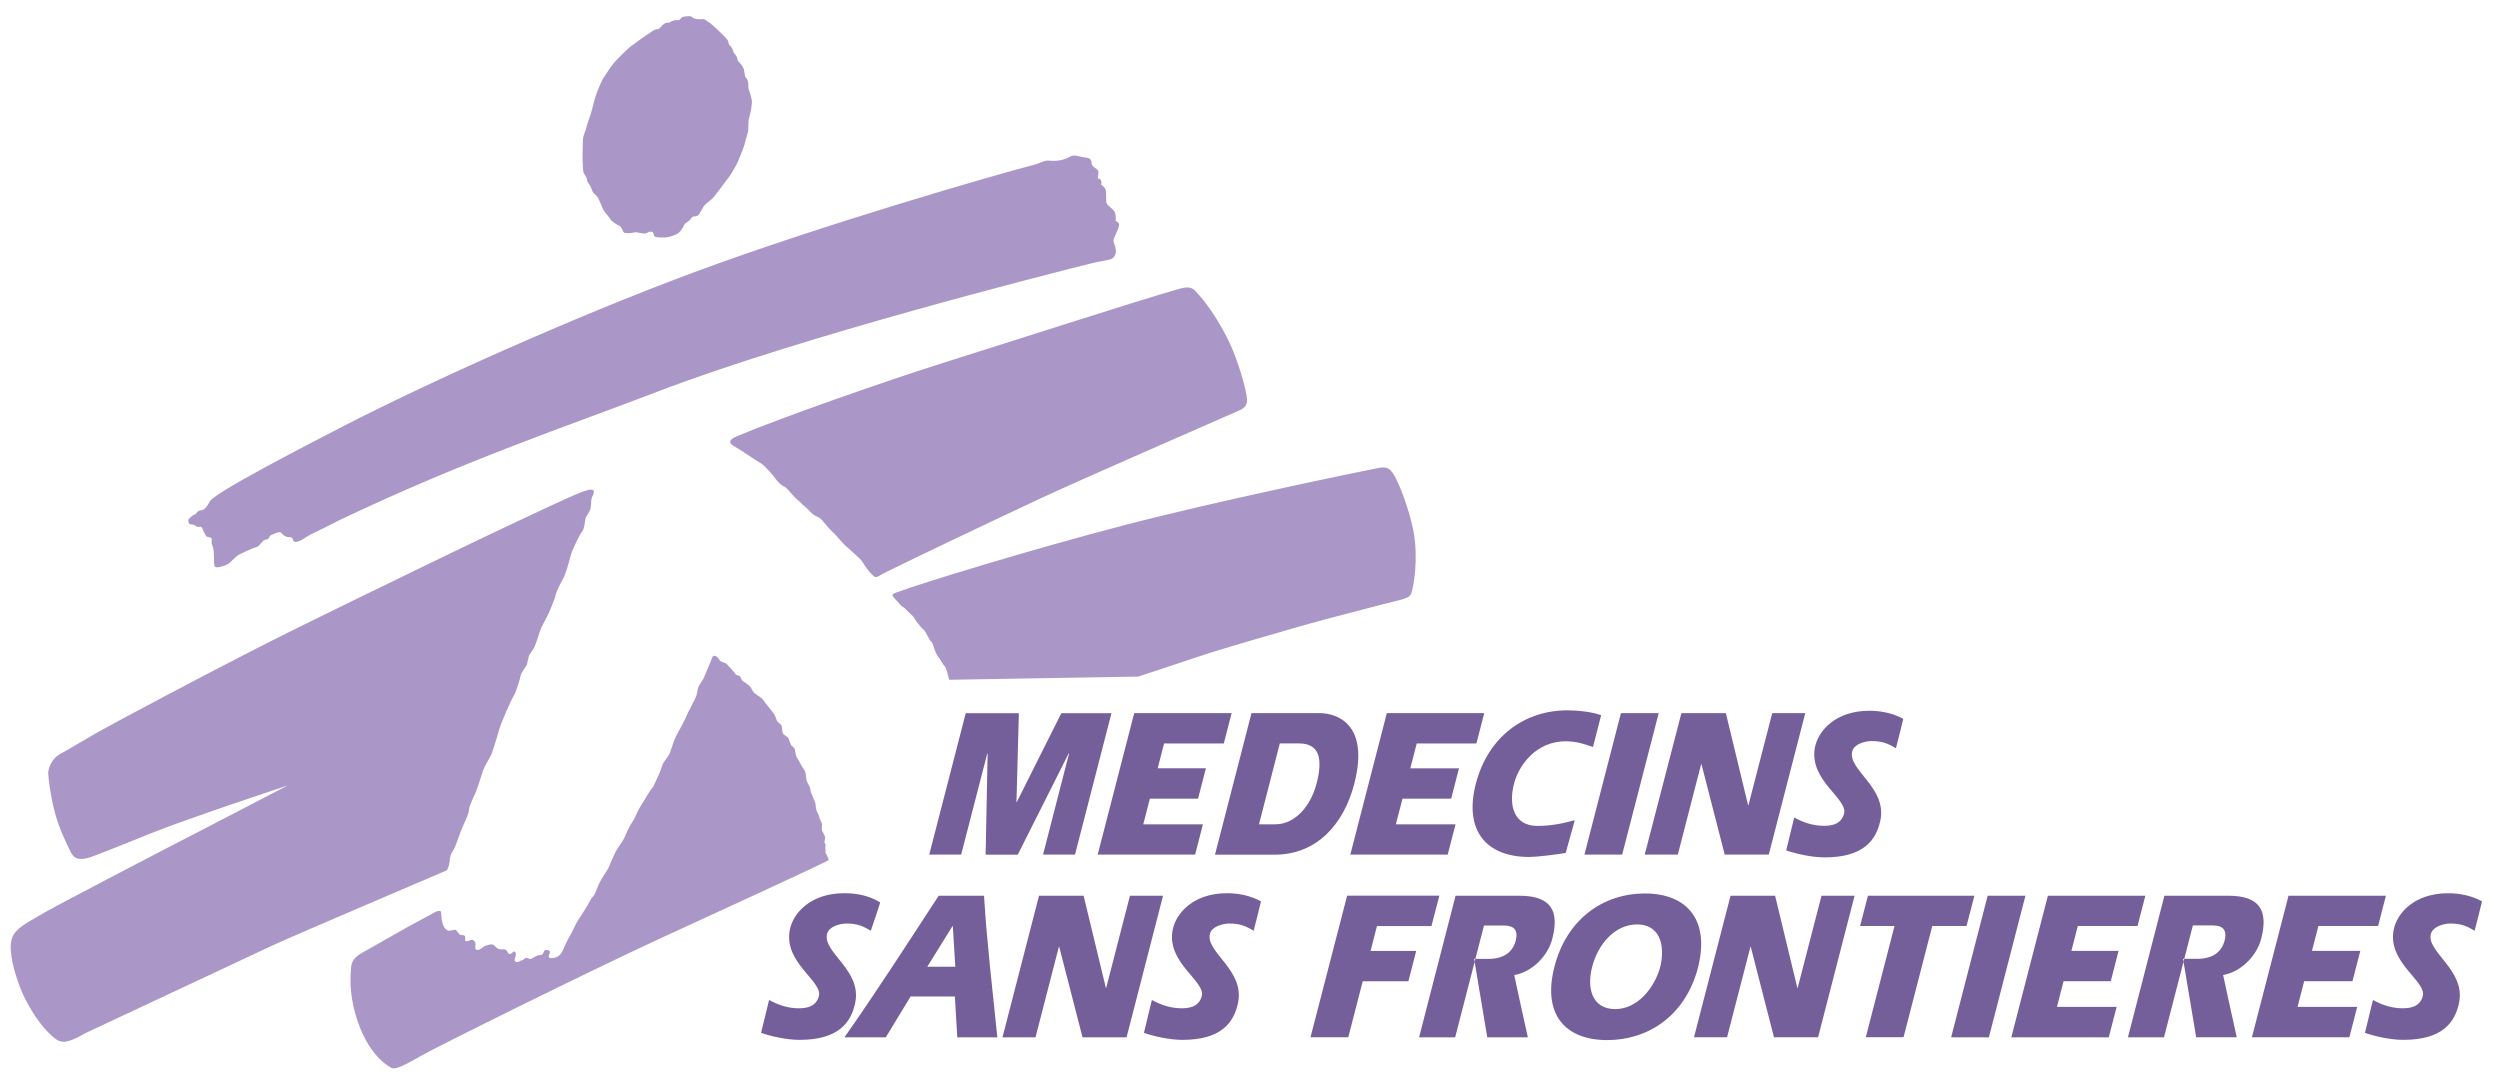 <?xml version="1.0" encoding="UTF-8"?> <svg xmlns="http://www.w3.org/2000/svg" width="157" height="68" viewBox="0 0 157 68" fill="none"><g clip-path="url(#clip0_174_110)"><path fill-rule="evenodd" clip-rule="evenodd" d="M24.927 58.596C25.584 58.213 27.061 57.434 27.237 57.328C27.52 57.161 27.688 57.183 27.697 57.269C27.733 57.6 27.723 58.298 28.151 58.441C28.273 58.481 28.593 58.334 28.651 58.418C28.806 58.647 28.816 58.605 28.858 58.672C28.907 58.756 29.12 58.708 29.166 58.751C29.285 58.857 29.158 58.998 29.227 59.072C29.337 59.189 29.544 58.998 29.649 59.019C29.84 59.056 29.888 59.269 29.856 59.406C29.802 59.63 29.943 59.803 30.315 59.497C30.509 59.336 30.522 59.419 30.689 59.336C30.789 59.288 30.954 59.293 31.024 59.362C31.095 59.432 31.207 59.553 31.311 59.591C31.466 59.649 31.633 59.59 31.728 59.629C31.873 59.687 31.877 59.896 32.001 59.913C32.123 59.931 32.248 59.695 32.328 59.767C32.549 59.974 32.14 60.33 32.423 60.409C32.577 60.451 32.639 60.331 32.762 60.313C32.885 60.294 32.956 60.15 33.063 60.15C33.168 60.15 33.246 60.274 33.38 60.202C33.489 60.143 33.576 60.099 33.678 60.04C33.827 59.951 33.982 59.995 34.068 59.925C34.173 59.842 34.094 59.612 34.403 59.669C34.722 59.728 34.352 60.016 34.492 60.133C34.601 60.223 34.863 60.136 34.948 60.108C35.121 60.052 35.28 59.843 35.337 59.698C35.408 59.524 35.673 58.948 35.778 58.793C35.883 58.635 36.148 58.026 36.288 57.816C36.43 57.61 36.993 56.719 37.047 56.581C37.098 56.441 37.301 56.25 37.353 56.145C37.407 56.041 37.521 55.692 37.662 55.412C37.804 55.135 38.19 54.577 38.227 54.472C38.261 54.368 38.559 53.689 38.666 53.48C38.772 53.271 39.142 52.793 39.23 52.566C39.318 52.339 39.563 51.86 39.563 51.86L39.828 51.425C39.828 51.425 39.916 51.233 40.039 50.972C40.163 50.71 40.533 50.154 40.639 49.961C40.744 49.769 41.043 49.368 41.043 49.368L41.272 48.864L41.448 48.481C41.448 48.481 41.59 48.028 41.66 47.906C41.73 47.785 41.976 47.488 42.048 47.332C42.118 47.174 42.329 46.477 42.436 46.269C42.541 46.059 43.051 45.156 43.104 44.98C43.156 44.806 43.685 43.865 43.738 43.675C43.791 43.481 43.809 43.221 43.878 43.098C43.949 42.977 44.161 42.662 44.196 42.575C44.231 42.489 44.583 41.653 44.636 41.531C44.689 41.41 44.725 41.182 44.865 41.182C45.006 41.182 45.107 41.333 45.2 41.461C45.305 41.61 45.517 41.583 45.641 41.704C45.764 41.827 46.168 42.263 46.187 42.332C46.203 42.402 46.432 42.42 46.484 42.489C46.538 42.559 46.574 42.734 46.644 42.768C46.715 42.802 47.067 43.045 47.136 43.151C47.207 43.255 47.294 43.466 47.384 43.535C47.471 43.604 47.876 43.849 47.928 43.952C47.981 44.056 48.563 44.753 48.633 44.875C48.704 44.996 48.757 45.207 48.809 45.294C48.862 45.38 49.072 45.503 49.092 45.59C49.108 45.677 49.127 45.991 49.18 46.078C49.231 46.165 49.477 46.269 49.513 46.356C49.549 46.443 49.656 46.774 49.709 46.827C49.761 46.878 49.865 46.949 49.9 47.017C49.936 47.087 49.973 47.472 50.025 47.539C50.077 47.61 50.253 47.906 50.305 48.028C50.359 48.149 50.537 48.376 50.57 48.463C50.605 48.549 50.622 48.9 50.658 49.019C50.694 49.143 50.852 49.403 50.869 49.475C50.888 49.544 50.923 49.753 50.923 49.753L51.064 50.084C51.064 50.084 51.222 50.414 51.222 50.537C51.222 50.658 51.257 50.797 51.275 50.884C51.293 50.972 51.434 51.196 51.434 51.267C51.434 51.338 51.627 51.739 51.627 51.739C51.627 51.739 51.591 52.087 51.627 52.174C51.662 52.26 51.82 52.504 51.82 52.591C51.82 52.678 51.768 52.906 51.768 52.906L51.856 53.046C51.856 53.046 51.803 53.236 51.839 53.306C51.873 53.374 51.803 53.533 51.856 53.584C51.908 53.637 52.05 54.005 52.05 54.005C51.944 54.127 44.598 57.488 41.448 58.94C36.911 61.035 27.478 65.714 26.475 66.289C25.471 66.863 24.838 67.194 24.595 67.071C24.038 66.786 23.131 65.99 22.511 64.283C21.986 62.844 21.984 61.647 22.027 61.046C22.062 60.586 22.025 60.242 22.73 59.84C22.976 59.699 24.27 58.98 24.927 58.596ZM11.864 32.866C11.827 32.787 11.787 32.65 11.89 32.553C11.994 32.453 12.137 32.32 12.26 32.291C12.366 32.265 12.319 32.085 12.652 32.038C12.923 31.999 13.067 31.676 13.191 31.464C13.268 31.328 13.789 30.988 14.261 30.699C15.176 30.136 17.391 28.905 21.532 26.777C27.004 23.965 35.979 19.929 43.508 17.129C51.611 14.114 62.599 10.952 64.993 10.334C65.242 10.271 65.486 10.127 65.698 10.092C65.909 10.056 66.12 10.161 66.612 10.056C67.106 9.954 67.176 9.813 67.353 9.778C67.53 9.743 67.775 9.813 67.882 9.847C67.986 9.883 68.304 9.883 68.41 9.953C68.516 10.021 68.55 10.127 68.55 10.266C68.55 10.404 68.762 10.544 68.762 10.544C68.762 10.544 68.944 10.631 68.974 10.754C69.001 10.874 68.938 11.206 68.938 11.206C68.938 11.206 69.1 11.194 69.148 11.346C69.2 11.497 69.148 11.589 69.148 11.589C69.148 11.589 69.361 11.727 69.43 11.903C69.501 12.077 69.43 12.6 69.501 12.773C69.571 12.947 69.964 13.145 70.029 13.366C70.097 13.586 70.065 13.889 70.065 13.889C70.065 13.889 70.311 13.923 70.276 14.166C70.241 14.411 69.924 14.968 69.924 15.108C69.924 15.248 70.136 15.631 70.065 15.908C69.994 16.188 69.855 16.222 69.771 16.271C69.686 16.321 68.999 16.425 68.691 16.501C65.747 17.228 50.269 21.156 41.326 24.583C35.582 26.783 29.325 28.861 21.39 32.63C21.177 32.732 20.659 32.997 20.659 32.997C20.659 32.997 20.003 33.336 19.757 33.44C19.511 33.543 18.926 33.919 18.926 33.919C18.926 33.919 18.45 34.196 18.397 33.885C18.362 33.675 18.157 33.77 17.963 33.697C17.801 33.636 17.701 33.501 17.653 33.453C17.548 33.35 17.217 33.527 17.041 33.598C16.865 33.666 16.957 33.862 16.706 33.885C16.456 33.907 16.325 34.321 16.072 34.373C15.819 34.423 15.289 34.703 15.016 34.826C14.872 34.889 14.605 35.181 14.417 35.349C14.234 35.509 13.703 35.679 13.528 35.609C13.352 35.539 13.526 34.577 13.325 34.232C13.247 34.098 13.325 33.937 13.29 33.833C13.255 33.729 13.114 33.745 13.008 33.711C12.902 33.675 12.867 33.5 12.797 33.396C12.726 33.293 12.749 33.177 12.633 33.091C12.597 33.063 12.492 33.099 12.419 33.091C12.347 33.082 12.231 32.972 12.167 32.956C12.056 32.927 11.901 32.944 11.864 32.866ZM46.071 28.006C45.705 27.788 45.83 27.585 46.256 27.405C48.877 26.296 55.494 23.964 59.286 22.772C62.526 21.756 71.473 18.873 73.969 18.163C74.565 17.994 74.808 18.001 75.073 18.278C75.748 18.988 76.405 19.944 77.024 21.131C77.596 22.226 78.088 23.81 78.282 24.806C78.424 25.535 78.085 25.66 77.685 25.837C74.916 27.062 68.084 30.022 65.242 31.349C62.467 32.646 57.389 35.061 55.667 35.917C54.941 36.278 55.062 36.427 54.569 35.87C54.419 35.703 54.18 35.313 54.111 35.209C54.04 35.102 53.089 34.267 52.983 34.163C52.878 34.058 52.349 33.431 52.209 33.327C52.066 33.222 51.609 32.596 51.469 32.525C51.328 32.456 51.089 32.343 50.985 32.24C50.878 32.134 50.694 31.916 50.589 31.848C50.482 31.777 50.244 31.533 50.244 31.533L49.919 31.237L49.637 30.922C49.637 30.922 49.39 30.611 49.215 30.541C49.039 30.471 48.792 30.193 48.722 30.086C48.651 29.983 48.087 29.287 47.805 29.111C47.434 28.881 47.067 28.643 46.706 28.398C46.563 28.293 46.376 28.185 46.071 28.006ZM56.151 37.549C55.879 37.281 56.227 37.243 56.539 37.123C57.694 36.683 64.588 34.549 70.591 32.986C76.57 31.431 85.226 29.655 86.51 29.398C87.052 29.288 87.258 29.371 87.533 29.808C87.851 30.315 88.512 32.002 88.766 33.362C89.089 35.087 88.781 36.847 88.626 37.264C88.495 37.614 88.006 37.638 86.84 37.95C86.14 38.139 83.156 38.899 81.933 39.249C80.526 39.654 76.793 40.721 75.417 41.186C73.717 41.759 71.476 42.49 71.476 42.49L59.604 42.69C59.604 42.69 59.428 41.899 59.322 41.826C59.216 41.757 59.039 41.374 58.934 41.27C58.83 41.165 58.688 40.782 58.688 40.782C58.688 40.782 58.583 40.365 58.477 40.294C58.371 40.225 58.116 39.623 58.011 39.554C57.903 39.484 57.665 39.18 57.562 39.04C57.455 38.901 57.394 38.727 57.218 38.587C57.043 38.447 56.822 38.169 56.681 38.1C56.539 38.029 56.421 37.815 56.151 37.549ZM41.792 14.911C41.454 14.922 41.158 14.918 41.078 14.819C41.032 14.762 41.08 14.669 40.999 14.597C40.913 14.523 40.748 14.544 40.695 14.585C40.642 14.624 40.656 14.624 40.536 14.663C40.417 14.702 39.969 14.544 39.81 14.597C39.651 14.65 39.314 14.665 39.202 14.611C39.087 14.554 39.069 14.249 38.872 14.166C38.768 14.122 38.437 13.943 38.331 13.762C38.224 13.578 37.947 13.306 37.889 13.177C37.829 13.046 37.738 12.838 37.696 12.729C37.655 12.623 37.551 12.403 37.486 12.325C37.42 12.245 37.33 12.178 37.261 12.103C37.191 12.028 37.134 11.78 37.063 11.672C37.027 11.616 36.946 11.505 36.904 11.422C36.862 11.34 36.866 11.243 36.825 11.149C36.785 11.053 36.666 10.914 36.64 10.823C36.614 10.73 36.575 10.116 36.587 9.647C36.6 9.176 36.589 8.761 36.64 8.563C36.689 8.373 36.785 8.197 36.825 8C36.865 7.805 37.116 7.165 37.182 6.865C37.247 6.564 37.406 6.002 37.486 5.805C37.564 5.61 37.776 5.088 37.883 4.917C37.987 4.747 38.384 4.16 38.542 3.964C38.7 3.768 39.427 3.05 39.599 2.919C40.072 2.563 40.556 2.224 41.052 1.9C41.173 1.825 41.369 1.821 41.369 1.821L41.541 1.651C41.541 1.651 41.634 1.547 41.725 1.481C41.818 1.417 42.042 1.417 42.042 1.417C42.042 1.417 42.299 1.218 42.57 1.272C42.689 1.298 42.769 1.09 42.875 1.064C42.98 1.037 43.362 0.986 43.415 1.037C43.469 1.09 43.535 1.155 43.746 1.195C43.958 1.233 44.141 1.185 44.222 1.208C44.331 1.237 44.446 1.377 44.526 1.402C44.604 1.429 45.568 2.308 45.7 2.526C45.745 2.603 45.758 2.745 45.781 2.788C45.82 2.863 45.986 2.964 46.044 3.206C46.089 3.398 46.283 3.457 46.309 3.729C46.322 3.894 46.632 4.031 46.718 4.368C46.739 4.45 46.781 4.782 46.806 4.833C46.833 4.886 46.903 4.903 46.942 5.021C46.981 5.14 47.008 5.31 46.996 5.452C46.981 5.597 47.245 6.133 47.219 6.459C47.196 6.773 47.138 7.085 47.048 7.387C46.968 7.634 47.022 8.104 46.968 8.302C46.916 8.496 46.771 8.967 46.744 9.111C46.718 9.255 46.308 10.247 46.243 10.352C46.176 10.456 45.944 10.904 45.839 11.034C45.733 11.165 44.919 12.286 44.775 12.432C44.629 12.575 44.266 12.844 44.195 12.952C44.098 13.099 44.02 13.272 43.918 13.435C43.755 13.691 43.537 13.501 43.429 13.682C43.282 13.93 43.002 13.996 42.954 14.14C42.88 14.364 42.693 14.556 42.611 14.624C42.415 14.785 41.999 14.904 41.792 14.911ZM18.071 49.325C18.071 49.325 14.596 50.485 13.21 50.972C11.895 51.435 10.456 51.938 9.485 52.331C8.31 52.804 6.23 53.642 5.735 53.813C4.961 54.082 4.632 53.922 4.42 53.468C4.209 53.016 3.709 52.068 3.427 50.953C3.146 49.839 3.044 48.915 3.028 48.571C3.011 48.226 3.299 47.614 3.723 47.384C4.149 47.154 5.157 46.544 5.967 46.082C7.515 45.203 12.851 42.387 16.028 40.764C19.393 39.04 24.701 36.497 27.552 35.103C30.407 33.71 35.091 31.516 35.655 31.272C36.218 31.028 36.816 30.749 37.098 30.749C37.38 30.749 37.275 30.888 37.275 30.993C37.275 31.098 37.178 31.142 37.143 31.349C37.107 31.558 37.133 31.794 37.063 32.005C36.992 32.212 36.807 32.412 36.773 32.551C36.737 32.69 36.71 33.188 36.569 33.362C36.429 33.536 35.928 34.503 35.821 34.955C35.716 35.408 35.478 36.149 35.373 36.323C35.267 36.497 34.932 37.15 34.896 37.36C34.863 37.569 34.633 38.065 34.563 38.274C34.492 38.483 34.07 39.259 34 39.397C33.928 39.537 33.647 40.469 33.575 40.608C33.506 40.748 33.224 41.165 33.224 41.165L33.083 41.757C33.083 41.757 32.696 42.316 32.696 42.42C32.696 42.525 32.414 43.466 32.274 43.675C32.132 43.882 31.463 45.38 31.322 45.903C31.181 46.425 30.934 47.192 30.864 47.366C30.794 47.539 30.407 48.167 30.337 48.377C30.266 48.586 29.949 49.63 29.843 49.839C29.738 50.049 29.455 50.641 29.455 50.849C29.455 51.059 29.244 51.512 29.067 51.894C28.892 52.277 28.681 52.94 28.575 53.184C28.469 53.427 28.328 53.598 28.292 53.738C28.257 53.877 28.224 54.263 28.187 54.368C28.154 54.462 28.119 54.555 28.081 54.647C27.906 54.73 18.43 58.757 17.093 59.384C15.754 60.011 6.141 64.517 5.542 64.797C4.944 65.076 4.145 65.682 3.569 65.296C2.808 64.782 2.085 63.713 1.596 62.763C1.188 61.972 0.745 60.65 0.679 59.698C0.599 58.499 1.106 58.278 2.885 57.257C3.757 56.757 10.675 53.15 12.893 52.014C13.523 51.693 18.071 49.325 18.071 49.325Z" fill="#AA97C8"></path><path fill-rule="evenodd" clip-rule="evenodd" d="M70.96 56.251H73.039L70.748 65.146H67.983L66.519 59.461H66.496L65.03 65.146H62.955L65.251 56.251H68.05L69.448 62.037H69.469L70.961 56.25L70.96 56.251ZM75.985 58.641C75.688 59.792 78.192 60.915 77.747 62.993C77.488 64.207 76.704 65.308 74.243 65.304C73.471 65.302 72.505 65.095 71.838 64.864L72.339 62.797C72.897 63.108 73.527 63.32 74.192 63.32C74.582 63.32 75.267 63.284 75.467 62.572C75.739 61.619 73.243 60.471 73.643 58.4C73.847 57.346 74.943 56.094 77.054 56.094C77.648 56.094 78.453 56.197 79.19 56.606C79.181 56.693 78.729 58.453 78.729 58.453C78.275 58.172 77.863 57.984 77.162 57.999C76.796 58.008 76.108 58.172 75.985 58.641ZM51.942 58.641C51.643 59.819 54.15 60.915 53.704 62.993C53.446 64.207 52.663 65.308 50.197 65.304C49.43 65.302 48.46 65.095 47.795 64.864L48.299 62.797C48.853 63.108 49.486 63.32 50.148 63.32C50.537 63.32 51.221 63.284 51.424 62.572C51.693 61.619 49.2 60.471 49.599 58.4C49.802 57.346 50.901 56.094 53.012 56.094C53.604 56.094 54.491 56.176 55.276 56.672C55.266 56.759 54.686 58.453 54.686 58.453C54.231 58.172 53.819 57.984 53.119 57.999C52.754 58.008 52.061 58.172 51.942 58.641ZM112.895 62.037L114.39 56.253H116.468L114.175 65.141H111.406L109.948 59.461H109.927L108.459 65.141H106.383L108.677 56.253H111.477L112.873 62.037H112.895ZM86.473 58.158L86.073 59.718H88.938L88.447 61.623H85.579L84.672 65.141H82.299L84.6 56.25H90.392L89.895 58.158H86.473ZM123.993 56.252L123.497 58.154H121.346L119.543 65.138H117.171L118.975 58.154H116.813L117.306 56.252H123.993ZM124.825 56.252H127.197L124.902 65.145H122.531L124.825 56.252ZM132.556 61.62H129.592L129.176 63.232H132.926L132.43 65.145H126.31L128.607 56.252H134.729L134.235 58.154H130.486L130.083 59.715H133.046L132.556 61.62ZM147.735 61.62H144.701L144.285 63.23H148.033L147.539 65.142H141.42L143.719 56.252H149.836L149.343 58.154H145.595L145.191 59.715L148.228 59.714L147.735 61.62ZM152.664 58.639C152.339 59.77 154.872 60.914 154.426 62.992C154.169 64.207 153.383 65.308 150.919 65.303C150.151 65.302 149.182 65.095 148.518 64.864L149.022 62.797C149.576 63.108 150.208 63.319 150.869 63.319C151.263 63.319 151.944 63.284 152.147 62.572C152.417 61.617 149.926 60.471 150.321 58.398C150.524 57.344 151.624 56.096 153.734 56.096C154.329 56.096 155.133 56.196 155.872 56.605C155.861 56.695 155.406 58.451 155.406 58.451C154.954 58.174 154.542 57.983 153.841 57.999C153.474 58.007 152.797 58.177 152.664 58.639ZM95.095 61.236C95.123 61.424 95.95 65.145 95.95 65.145H93.4L92.576 60.219L93.35 60.218H93.415C94.456 60.235 95.007 59.77 95.188 59.066C95.431 58.122 94.7 58.122 94.358 58.122H93.195L91.384 65.145H89.118L91.41 56.252H95.431C97.415 56.256 97.939 57.203 97.483 58.962C97.227 59.963 96.295 61.018 95.095 61.236ZM139.613 61.232C139.642 61.42 140.469 65.142 140.469 65.142H137.92L137.094 60.214H137.933C138.976 60.23 139.524 59.766 139.706 59.064C139.949 58.117 139.215 58.117 138.876 58.117H137.713L135.898 65.145H133.634L135.925 56.252H139.945C141.932 56.252 142.457 57.198 142.002 58.958C141.745 59.959 140.812 61.014 139.613 61.232ZM90.915 53.671H84.799L87.093 44.783L93.209 44.785L92.719 46.691H88.971L88.567 48.251H91.624L91.133 50.157H88.076L87.66 51.768H91.408L90.915 53.671ZM75.053 53.671H68.934L71.229 44.785H77.346L76.855 46.689H73.105L72.702 48.249H75.73L75.238 50.155H72.213L71.796 51.768H75.544L75.053 53.671ZM96.039 53.818C93.334 53.818 91.918 52.163 92.686 49.204C93.457 46.261 95.734 44.608 98.437 44.608C99.099 44.608 99.997 44.711 100.553 44.915L100.039 46.911C99.496 46.713 98.944 46.552 98.329 46.552C96.481 46.552 95.388 48.029 95.08 49.219C94.72 50.592 95.084 51.867 96.543 51.867C97.479 51.867 98.198 51.696 98.896 51.507L98.326 53.565C97.655 53.68 96.47 53.818 96.038 53.818H96.039ZM101.872 53.671H99.502L101.795 44.783H104.167L101.872 53.671ZM62.001 47.318L60.36 53.671H58.355L60.649 44.787H63.985L63.834 50.37H63.854L66.652 44.787H69.8L67.51 53.671H65.503L67.141 47.303H67.119L63.916 53.673L61.897 53.671L62.023 47.318H62.001ZM105.366 53.671H103.287L105.593 44.783L108.384 44.785L109.781 50.568H109.802L111.296 44.785H113.371L111.079 53.671H108.313L106.854 47.997H106.83L105.366 53.671ZM116.322 47.18C116.018 48.353 118.53 49.453 118.084 51.535C117.823 52.747 117.042 53.848 114.579 53.844C113.809 53.842 112.839 53.635 112.174 53.404L112.678 51.338C113.232 51.648 113.864 51.86 114.527 51.86C114.918 51.86 115.602 51.826 115.805 51.112C116.075 50.159 113.581 49.011 113.977 46.939C114.182 45.886 115.28 44.636 117.392 44.636C117.985 44.636 118.791 44.735 119.527 45.145C119.516 45.235 119.064 46.991 119.064 46.991C118.612 46.713 118.198 46.525 117.498 46.54C117.134 46.548 116.444 46.712 116.322 47.18ZM58.95 56.251H61.797C61.973 59.165 62.334 62.19 62.633 65.144H60.117L59.965 62.576H57.186L55.629 65.144H53.03C55.069 62.244 57 59.234 58.95 56.251ZM58.232 60.713L59.814 58.164H59.838L59.993 60.713H58.232ZM103.307 56.11C105.984 56.11 107.459 57.832 106.581 60.962C105.743 63.85 103.453 65.318 100.935 65.318C98.255 65.318 96.855 63.664 97.619 60.706C98.378 57.764 100.632 56.11 103.307 56.11ZM104.268 60.706C103.88 62.121 102.785 63.371 101.434 63.371C100.002 63.371 99.632 62.092 99.986 60.721C100.338 59.347 101.374 58.055 102.808 58.055C104.186 58.055 104.601 59.276 104.268 60.706ZM85.049 49.221C84.381 51.806 82.657 53.671 80.06 53.673H76.301L78.594 44.783H82.852C83.96 44.783 86.018 45.461 85.049 49.221ZM82.678 49.221C82.338 50.525 81.4 51.766 80.089 51.766H79.064L80.373 46.686H81.558C82.821 46.686 83.105 47.569 82.678 49.221Z" fill="#755F9B"></path></g><defs><clipPath id="clip0_174_110"><rect width="155.81" height="66.504" fill="white" transform="translate(0.521 0.748)"></rect></clipPath></defs></svg> 